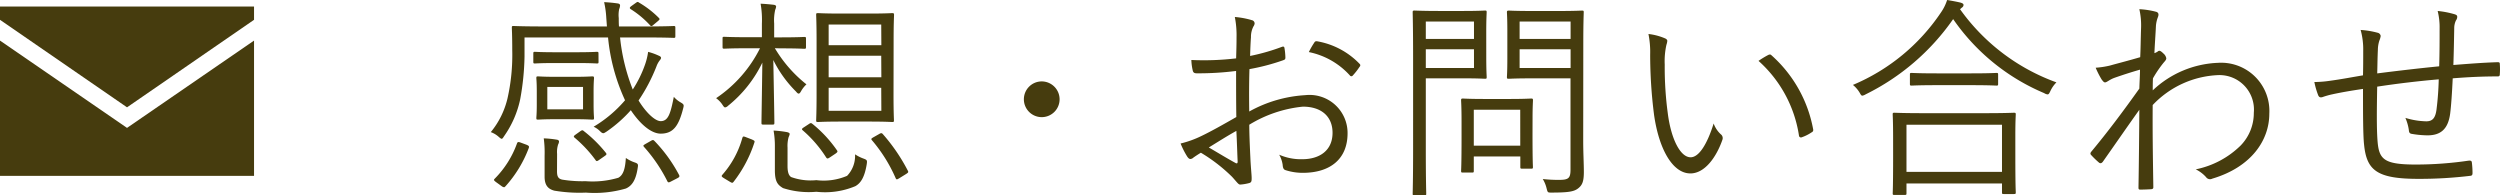 <svg xmlns="http://www.w3.org/2000/svg" width="162.752" height="12.719" viewBox="0 0 162.752 12.719"><defs><style>.cls-1{fill:#463c0e;}</style></defs><g id="レイヤー_2" data-name="レイヤー 2"><g id="bg"><polygon class="cls-1" points="8.269 8.326 0 2.642 0 11.45 16.538 11.45 16.538 2.642 8.269 8.326"/><polygon class="cls-1" points="16.538 1.29 16.538 0.425 0 0.425 0 1.29 8.269 6.987 16.538 1.29"/><path class="cls-1" d="M40.366,2.438a12.732,12.732,0,0,0,.827,3.389,7.476,7.476,0,0,0,.8-1.625,4.192,4.192,0,0,0,.2-.826,3.99,3.99,0,0,1,.7.252c.1.042.141.084.141.14s-.042.112-.1.182a1.453,1.453,0,0,0-.2.378,11.289,11.289,0,0,1-1.163,2.213c.49.8,1.079,1.345,1.442,1.345.505,0,.644-.532.854-1.582a1.684,1.684,0,0,0,.421.349c.239.141.252.168.182.42C44.176,8.236,43.8,8.7,43.013,8.7c-.63,0-1.358-.643-1.946-1.526A8.687,8.687,0,0,1,39.5,8.559c-.112.07-.168.112-.223.112-.071,0-.126-.042-.225-.141a1.4,1.4,0,0,0-.406-.28,8.212,8.212,0,0,0,2.045-1.723,12.551,12.551,0,0,1-1.107-4.089H34.147V3.684a16.821,16.821,0,0,1-.281,2.773,6.487,6.487,0,0,1-1.05,2.409c-.07.113-.112.169-.155.169s-.1-.042-.21-.14a1.561,1.561,0,0,0-.5-.294A5.411,5.411,0,0,0,33.04,6.4a12.841,12.841,0,0,0,.308-3.124c0-.994-.027-1.4-.027-1.47,0-.1.013-.113.111-.113s.574.029,1.975.029h4.105l-.042-.561A6.118,6.118,0,0,0,39.329.14c.294.014.6.042.883.084.1.014.154.056.154.127a.649.649,0,0,1-.056.237,1.86,1.86,0,0,0-.029.589c0,.181,0,.364.015.546h1.61c1.4,0,1.877-.029,1.948-.029.1,0,.112.015.112.113v.547c0,.1-.014.111-.112.111-.071,0-.546-.027-1.948-.027Zm-6.08,6.989c.155.07.168.1.141.2a7.835,7.835,0,0,1-1.513,2.493c-.042.042-.07.071-.1.071a.363.363,0,0,1-.155-.071l-.349-.252c-.168-.126-.183-.154-.1-.238a6.26,6.26,0,0,0,1.443-2.283c.042-.113.084-.126.266-.056Zm4.679-5.406c0,.1-.014.111-.112.111-.056,0-.378-.028-1.3-.028H36.136c-.938,0-1.233.028-1.317.028s-.1-.014-.1-.111V3.5c0-.112.014-.126.1-.126s.379.027,1.317.027H37.55c.925,0,1.233-.027,1.3-.027.1,0,.112.014.112.126Zm-.322,2.773c0,.616.028.812.028.882,0,.1-.014.112-.112.112s-.35-.028-1.191-.028H36.22c-.855,0-1.121.028-1.19.028-.1,0-.113-.014-.113-.112,0-.07.028-.266.028-.882V5.967c0-.616-.028-.813-.028-.882,0-.1.014-.112.113-.112.069,0,.335.028,1.19.028h1.148c.841,0,1.107-.028,1.191-.028s.112.013.112.112c0,.069-.028.266-.028.882ZM36.262,11.15c0,.322.07.491.35.546a8.165,8.165,0,0,0,1.513.1,5.892,5.892,0,0,0,2.129-.224c.336-.182.448-.616.49-1.289a2.25,2.25,0,0,0,.546.281c.252.084.267.126.225.364-.126.868-.421,1.19-.771,1.345a7.284,7.284,0,0,1-2.6.266,9.878,9.878,0,0,1-2.06-.127c-.364-.1-.63-.307-.63-.91V10.142a7.1,7.1,0,0,0-.055-1.135,6.551,6.551,0,0,1,.84.084c.112.013.154.07.154.126a.456.456,0,0,1-.056.182,1.576,1.576,0,0,0-.07.617Zm1.694-5.491H35.631V7.116h2.325Zm-.2,2.9c.14-.1.168-.1.266-.014a8.491,8.491,0,0,1,1.428,1.414c.057.084.042.112-.1.21l-.323.225c-.154.112-.2.126-.266.013A8.355,8.355,0,0,0,37.41,8.965c-.084-.07-.07-.112.071-.21ZM41.4.182c.1-.07.126-.07.2-.014a6.275,6.275,0,0,1,1.288.994c.084.085.057.112-.056.211l-.252.21c-.14.126-.182.154-.266.056A6.172,6.172,0,0,0,41.067.6c-.1-.071-.084-.113.042-.21Zm.966,8.993c.14-.084.168-.071.252.013A9.667,9.667,0,0,1,44.2,11.374c.056.1.042.154-.1.225l-.407.21c-.153.084-.2.084-.251-.015a10.082,10.082,0,0,0-1.513-2.227c-.07-.084-.07-.1.1-.2Z"/><path class="cls-1" d="M50.444,3.138A8.577,8.577,0,0,0,52.5,5.491a1.873,1.873,0,0,0-.336.42c-.07.126-.112.182-.168.182s-.1-.042-.182-.14a7.67,7.67,0,0,1-1.471-2.045c.042,2.227.07,3.908.07,4.076,0,.113-.013.126-.112.126h-.616c-.1,0-.113-.013-.113-.126,0-.168.029-1.764.057-3.908A8.11,8.11,0,0,1,47.39,6.892a.326.326,0,0,1-.183.1c-.055,0-.1-.055-.181-.181a1.667,1.667,0,0,0-.407-.42,8.469,8.469,0,0,0,2.858-3.25h-.742c-1.149,0-1.513.028-1.583.028-.1,0-.113-.015-.113-.112V2.507c0-.1.014-.111.113-.111.07,0,.434.027,1.583.027H49.6V1.541a6.085,6.085,0,0,0-.084-1.3c.322.014.6.042.854.07.1.014.155.056.155.112a.615.615,0,0,1-.057.21,3.041,3.041,0,0,0-.069.9v.9h.391c1.135,0,1.486-.027,1.555-.027.112,0,.126.013.126.111v.547c0,.1-.014.112-.126.112-.069,0-.42-.028-1.555-.028Zm-1.5,5.939c.181.084.2.1.168.2a8.337,8.337,0,0,1-1.359,2.564c-.056.07-.084.084-.224,0l-.392-.237c-.183-.113-.183-.141-.1-.239a6.056,6.056,0,0,0,1.289-2.381c.042-.113.056-.126.266-.042Zm2.325,1.736c0,.407.084.617.238.715a3.742,3.742,0,0,0,1.639.2,3.875,3.875,0,0,0,2-.281,1.871,1.871,0,0,0,.518-1.4,2.566,2.566,0,0,0,.561.28c.223.084.237.113.2.365-.14.854-.392,1.232-.742,1.428a5.082,5.082,0,0,1-2.535.364,5.477,5.477,0,0,1-2.171-.238c-.351-.21-.532-.42-.532-1.162v-1.5A5.755,5.755,0,0,0,50.36,8.5a6.846,6.846,0,0,1,.868.1c.126.028.181.07.181.126a.7.7,0,0,1-.069.2,2.13,2.13,0,0,0-.07.686Zm1.4-2.745c.1-.07.141-.07.225,0a8.209,8.209,0,0,1,1.568,1.681c.084.112.084.141-.069.252l-.337.225c-.182.126-.21.112-.28.013a7.977,7.977,0,0,0-1.513-1.751c-.084-.069-.069-.112.07-.2Zm5.5-1.891c0,1.135.028,1.583.028,1.653,0,.1-.013.112-.112.112s-.42-.028-1.526-.028H54.772c-1.107,0-1.444.028-1.513.028-.112,0-.126-.014-.126-.112,0-.07.027-.518.027-1.653V2.634c0-1.15-.027-1.583-.027-1.667,0-.1.014-.113.126-.113.069,0,.406.029,1.513.029h1.793c1.106,0,1.442-.029,1.526-.029s.112.014.112.113-.028.517-.028,1.667Zm-.8-4.58H53.946V2.941h3.431Zm0,2.031H53.946v1.4h3.431Zm0,2.087H53.946v1.5h3.431Zm-.14,3.012c.14-.084.182-.071.253.013a11.8,11.8,0,0,1,1.624,2.382c.042.084.028.112-.126.21l-.407.252c-.181.112-.21.126-.265.015a9.846,9.846,0,0,0-1.541-2.466c-.071-.084-.056-.112.1-.2Z"/><path class="cls-1" d="M68.981,6.457A1.163,1.163,0,1,1,67.819,5.3,1.168,1.168,0,0,1,68.981,6.457Z"/><path class="cls-1" d="M80.5,2.423a6.105,6.105,0,0,0-.112-1.317,5.359,5.359,0,0,1,1.121.21.221.221,0,0,1,.168.21.373.373,0,0,1-.07.183,1.456,1.456,0,0,0-.168.714c-.029.379-.042.77-.056,1.219a13.268,13.268,0,0,0,2.059-.588c.112-.042.168-.029.182.1a4.206,4.206,0,0,1,.056.589c0,.126-.042.14-.154.182a13.845,13.845,0,0,1-2.185.574c-.028.911-.028,1.835-.015,2.76a8.52,8.52,0,0,1,3.657-1.065,2.477,2.477,0,0,1,2.745,2.48c0,1.694-1.149,2.577-2.913,2.577A3.617,3.617,0,0,1,83.7,11.08c-.14-.042-.182-.141-.2-.364a1.882,1.882,0,0,0-.224-.645,3.507,3.507,0,0,0,1.5.294c1.12,0,1.974-.559,1.974-1.722,0-1.023-.686-1.7-1.932-1.7a8.219,8.219,0,0,0-3.489,1.177c0,.5.029,1.275.071,2.144.028.658.084,1.106.084,1.331,0,.2-.014.279-.155.321a3.027,3.027,0,0,1-.587.1c-.126,0-.2-.141-.533-.505a10.615,10.615,0,0,0-2.031-1.569c-.21.126-.351.224-.477.309a.327.327,0,0,1-.2.1c-.084,0-.139-.056-.21-.155a5.121,5.121,0,0,1-.433-.854,6.558,6.558,0,0,0,1.358-.49c.616-.294,1.415-.743,2.27-1.233-.015-.994-.015-2.031-.015-3a19.258,19.258,0,0,1-2.564.154c-.181,0-.238-.07-.265-.21a3.53,3.53,0,0,1-.084-.658A17.809,17.809,0,0,0,80.473,3.8C80.488,3.292,80.5,2.9,80.5,2.423ZM78.695,9.6c.671.392,1.148.686,1.736,1.009.1.055.141.028.141-.1-.029-.6-.042-1.219-.084-1.989C79.843,8.881,79.366,9.188,78.695,9.6ZM85.544,2.8c.056-.1.1-.126.2-.113A5.013,5.013,0,0,1,88.514,4.16a.12.12,0,0,1,0,.182,4.268,4.268,0,0,1-.448.575.113.113,0,0,1-.183,0A4.909,4.909,0,0,0,85.207,3.39,4.963,4.963,0,0,1,85.544,2.8Z"/><path class="cls-1" d="M96.757,3.726c0,.869.027,1.218.027,1.289,0,.1-.013.112-.111.112-.07,0-.421-.028-1.4-.028H92.821V9.693c0,2,.028,2.829.028,2.913,0,.1-.015.113-.112.113h-.659c-.1,0-.112-.014-.112-.113,0-.084.028-.91.028-2.913V3.74c0-2-.028-2.857-.028-2.942s.014-.111.112-.111.546.027,1.583.027h1.611c.98,0,1.331-.027,1.4-.027.1,0,.111.013.111.111s-.027.434-.027,1.289Zm-.8-2.326H92.821V2.535h3.137Zm0,1.808H92.821V4.427h3.137Zm3.811,5.519c0,1.779.027,2.073.027,2.143,0,.1-.014.111-.111.111H99.1c-.112,0-.126-.013-.126-.111v-.686H95.945v.938c0,.1-.015.112-.113.112h-.6c-.1,0-.113-.014-.113-.112,0-.07.029-.378.029-2.227V7.914c0-.98-.029-1.3-.029-1.387s.015-.112.113-.112.406.028,1.443.028h1.568c1.023,0,1.359-.028,1.444-.028s.111.015.111.112-.027.407-.027,1.149Zm-.8-1.583H95.945V9.483H98.97Zm4.1,2.017c0,.771.042,1.5.042,2.031,0,.617-.1.855-.364,1.065s-.616.28-1.737.28c-.252,0-.252,0-.322-.266a2.1,2.1,0,0,0-.252-.617,8.874,8.874,0,0,0,1.064.056c.616,0,.742-.111.742-.672V5.1H99.74c-1.092,0-1.443.028-1.512.028-.113,0-.126-.015-.126-.112,0-.071.027-.336.027-1.2V2c0-.855-.027-1.12-.027-1.2s.013-.111.126-.111c.069,0,.42.027,1.512.027h1.738c1.078,0,1.442-.027,1.512-.027.1,0,.112.013.112.111s-.028.644-.028,2ZM102.247,1.4H98.928V2.535h3.319Zm0,1.808H98.928V4.427h3.319Z"/><path class="cls-1" d="M108.417,2.507c.084.042.126.1.126.154a1.039,1.039,0,0,1-.056.252,4.832,4.832,0,0,0-.112,1.289,22.379,22.379,0,0,0,.2,3.18c.21,1.653.812,2.857,1.485,2.857.56,0,1.093-.9,1.5-2.2a1.769,1.769,0,0,0,.462.7.314.314,0,0,1,.112.351c-.392,1.135-1.148,2.2-2.087,2.2-1.177,0-2.059-1.625-2.368-3.824a30.948,30.948,0,0,1-.252-3.908,5.945,5.945,0,0,0-.112-1.345A3.857,3.857,0,0,1,108.417,2.507ZM115.1,3.586c.084-.042.153-.056.21,0a8.493,8.493,0,0,1,2.731,4.847.16.16,0,0,1-.1.181,2.756,2.756,0,0,1-.644.323.13.13,0,0,1-.183-.113,8.158,8.158,0,0,0-2.633-4.86A5.615,5.615,0,0,1,115.1,3.586Z"/><path class="cls-1" d="M127.6.6a13.218,13.218,0,0,0,6.275,4.762,1.988,1.988,0,0,0-.391.56c-.071.154-.113.224-.183.224a.5.5,0,0,1-.224-.084,13.629,13.629,0,0,1-5.925-4.818,15.017,15.017,0,0,1-5.7,4.9.606.606,0,0,1-.209.084c-.071,0-.1-.056-.182-.2a1.919,1.919,0,0,0-.435-.5A12.93,12.93,0,0,0,126.366.8a3.014,3.014,0,0,0,.393-.8c.336.056.63.112.868.168.14.042.2.084.2.154a.2.2,0,0,1-.1.168Zm3.6,9.51c0,2.018.028,2.339.028,2.409,0,.1-.014.113-.126.113h-.658c-.1,0-.113-.014-.113-.113v-.574h-6.218v.645c0,.084-.015.1-.113.1h-.673c-.1,0-.111-.013-.111-.1s.027-.406.027-2.438V9.021c0-1.149-.027-1.5-.027-1.569,0-.1.014-.112.111-.112s.561.028,1.934.028h3.922c1.373,0,1.849-.028,1.919-.028.112,0,.126.014.126.112,0,.07-.028.42-.028,1.372Zm-.869-1.989h-6.218v3.068h6.218Zm-.252-2.661c0,.1-.013.112-.112.112-.069,0-.462-.028-1.639-.028h-2.241c-1.177,0-1.555.028-1.638.028-.1,0-.113-.014-.113-.112v-.6c0-.1.014-.112.113-.112.083,0,.461.028,1.638.028h2.241c1.177,0,1.57-.028,1.639-.028.1,0,.112.015.112.112Z"/><path class="cls-1" d="M140.38.771c.153.055.168.181.1.349a2.052,2.052,0,0,0-.126.547c-.029.63-.071,1.12-.1,1.793a.821.821,0,0,0,.224-.112.146.146,0,0,1,.1-.042c.057,0,.141.055.267.181a.525.525,0,0,1,.182.309c0,.084-.056.154-.182.294a7.608,7.608,0,0,0-.686,1.009c-.014.308-.014.532-.014.784A6.544,6.544,0,0,1,144.4,4.09,3.139,3.139,0,0,1,147.734,7.4c0,1.723-1.162,3.474-3.712,4.23a.316.316,0,0,1-.407-.1,2.177,2.177,0,0,0-.671-.505,5.814,5.814,0,0,0,2.926-1.554,3.028,3.028,0,0,0,.855-2.129,2.244,2.244,0,0,0-2.339-2.451,6.211,6.211,0,0,0-4.244,1.947c-.015,1.778.014,3.516.042,5.351,0,.084-.042.112-.112.125-.126.014-.491.029-.743.029-.084,0-.112-.029-.112-.126.028-1.724.042-3.208.056-5.071-.84,1.176-1.6,2.283-2.381,3.389-.084.1-.154.113-.238.057a5.765,5.765,0,0,1-.518-.5c-.07-.069-.057-.14.014-.224,1.05-1.26,2.058-2.605,3.123-4.1.014-.462.043-.9.043-1.233-.547.155-1.192.365-1.667.533-.309.112-.477.28-.589.294-.084.014-.14-.056-.238-.182a5.6,5.6,0,0,1-.392-.771,5.694,5.694,0,0,0,.924-.14c.6-.168,1.163-.308,1.975-.546.029-.546.029-1.065.056-1.891a4.745,4.745,0,0,0-.112-1.233A5.243,5.243,0,0,1,140.38.771Z"/><path class="cls-1" d="M158.82,1.877a4.405,4.405,0,0,0-.126-1.163,5.972,5.972,0,0,1,1.092.211c.14.042.182.084.182.181a.4.4,0,0,1-.084.225,1.164,1.164,0,0,0-.112.5c-.014.841-.028,1.583-.056,2.4,1.065-.084,1.961-.154,2.886-.182.112,0,.139.028.139.14a4.234,4.234,0,0,1,0,.617c0,.126-.027.168-.139.168-.967,0-1.892.042-2.928.126-.042.91-.1,1.779-.168,2.311-.141,1.023-.644,1.4-1.471,1.4a6.351,6.351,0,0,1-1.05-.1c-.126-.028-.155-.1-.168-.252a3.08,3.08,0,0,0-.225-.785,4.916,4.916,0,0,0,1.359.224c.42,0,.6-.224.672-.8a19.25,19.25,0,0,0,.141-1.933c-1.317.111-2.718.28-4.007.476-.027,1.485-.042,2.8.028,3.6.1,1.162.462,1.471,2.522,1.471a23.649,23.649,0,0,0,3.39-.252c.168-.015.209.014.224.126a5.743,5.743,0,0,1,.042.658c0,.14-.028.182-.126.2a27.655,27.655,0,0,1-3.39.2c-2.7,0-3.376-.547-3.544-2.228-.07-.616-.07-2.143-.07-3.628-.743.112-1.344.21-1.989.35a5.2,5.2,0,0,0-.645.182c-.139.042-.223.014-.28-.112a5.007,5.007,0,0,1-.252-.868,7.157,7.157,0,0,0,1.036-.084c.744-.1,1.444-.238,2.13-.351.014-.546.014-1.064.014-1.583a4.727,4.727,0,0,0-.168-1.372,5.513,5.513,0,0,1,1.106.182.25.25,0,0,1,.2.21,1.212,1.212,0,0,1-.084.295,2.017,2.017,0,0,0-.1.616c-.027.574-.027,1.008-.042,1.526,1.2-.154,2.746-.336,4.034-.462C158.82,3.46,158.82,2.619,158.82,1.877Z"/></g></g></svg>